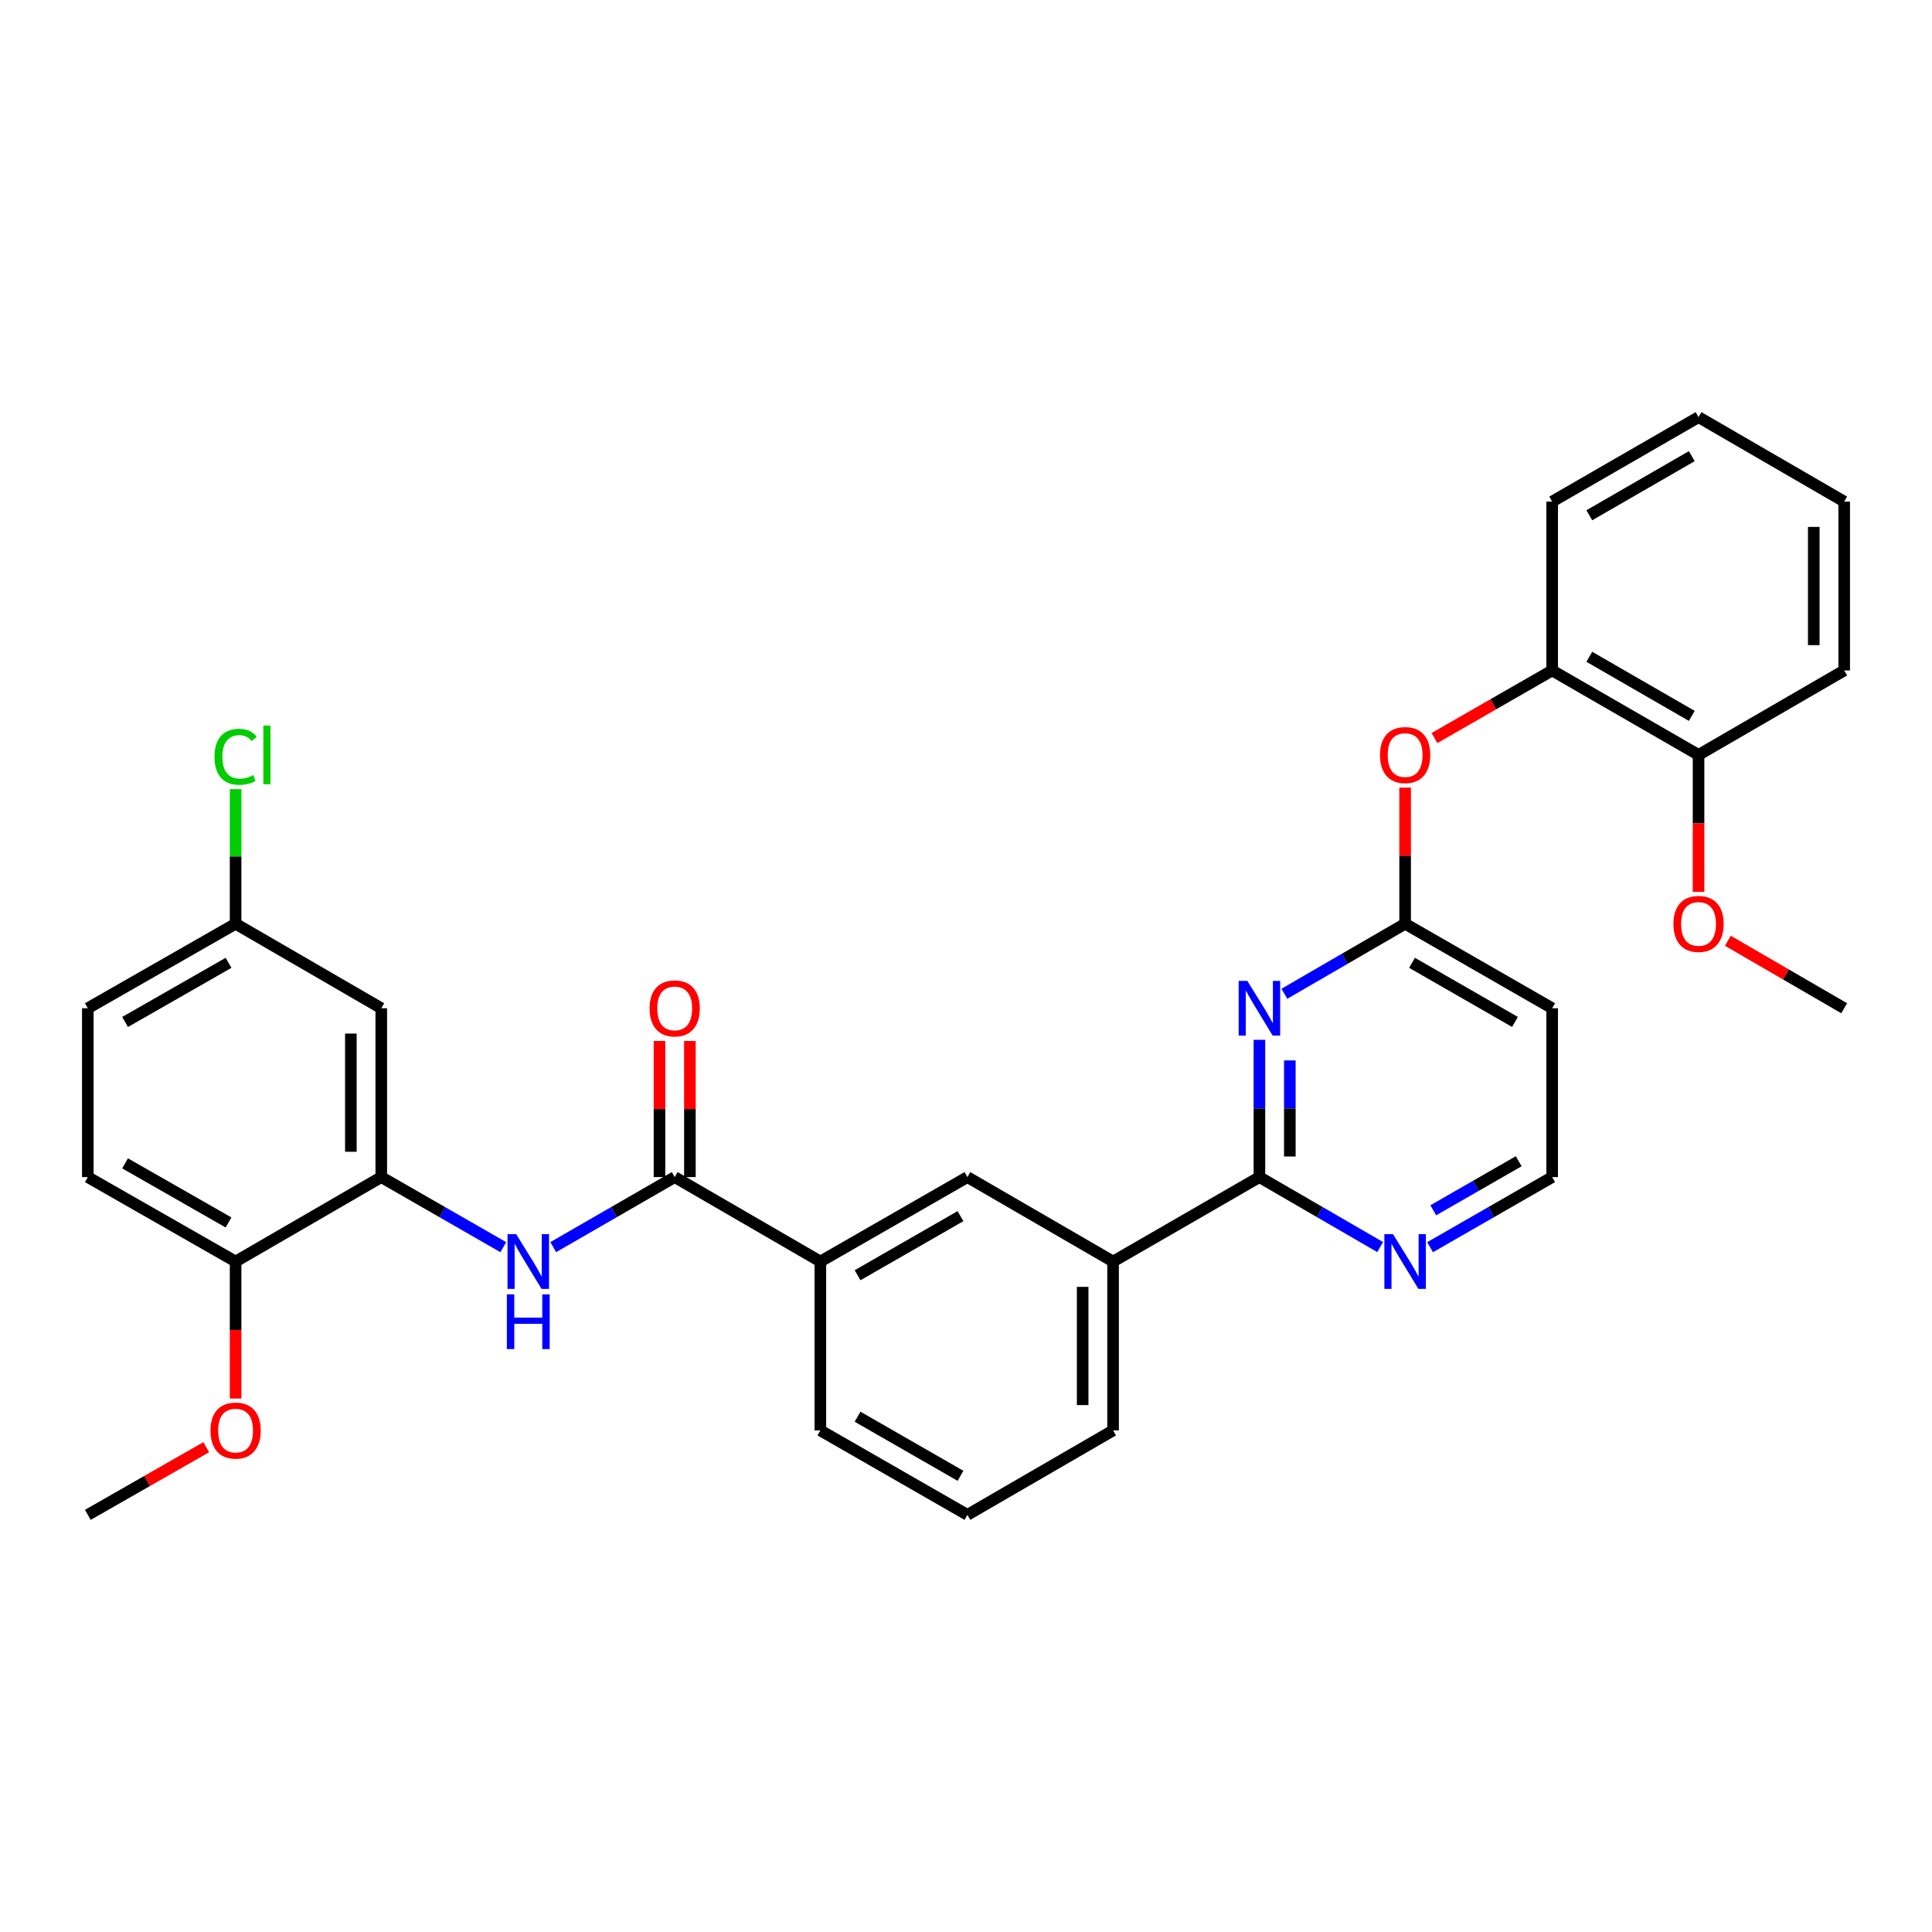 <?xml version='1.0' encoding='iso-8859-1'?>
<svg version='1.1' baseProfile='full'
              xmlns='http://www.w3.org/2000/svg'
                      xmlns:rdkit='http://www.rdkit.org/xml'
                      xmlns:xlink='http://www.w3.org/1999/xlink'
                  xml:space='preserve'
width='1000px' height='1000px' viewBox='0 0 1000 1000'>
<!-- END OF HEADER -->
<rect style='opacity:1.0;fill:#FFFFFF;stroke:none' width='1000' height='1000' x='0' y='0'> </rect>
<path class='bond-0' d='M 651.874,538.21 L 651.874,573.737' style='fill:none;fill-rule:evenodd;stroke:#0000FF;stroke-width:6px;stroke-linecap:butt;stroke-linejoin:miter;stroke-opacity:1' />
<path class='bond-0' d='M 651.874,573.737 L 651.874,609.263' style='fill:none;fill-rule:evenodd;stroke:#000000;stroke-width:6px;stroke-linecap:butt;stroke-linejoin:miter;stroke-opacity:1' />
<path class='bond-0' d='M 667.616,548.868 L 667.616,573.737' style='fill:none;fill-rule:evenodd;stroke:#0000FF;stroke-width:6px;stroke-linecap:butt;stroke-linejoin:miter;stroke-opacity:1' />
<path class='bond-0' d='M 667.616,573.737 L 667.616,598.605' style='fill:none;fill-rule:evenodd;stroke:#000000;stroke-width:6px;stroke-linecap:butt;stroke-linejoin:miter;stroke-opacity:1' />
<path class='bond-4' d='M 664.793,514.374 L 696.042,496.254' style='fill:none;fill-rule:evenodd;stroke:#0000FF;stroke-width:6px;stroke-linecap:butt;stroke-linejoin:miter;stroke-opacity:1' />
<path class='bond-4' d='M 696.042,496.254 L 727.29,478.135' style='fill:none;fill-rule:evenodd;stroke:#000000;stroke-width:6px;stroke-linecap:butt;stroke-linejoin:miter;stroke-opacity:1' />
<path class='bond-6' d='M 651.874,609.263 L 576.125,652.967' style='fill:none;fill-rule:evenodd;stroke:#000000;stroke-width:6px;stroke-linecap:butt;stroke-linejoin:miter;stroke-opacity:1' />
<path class='bond-10' d='M 651.874,609.263 L 683.122,627.372' style='fill:none;fill-rule:evenodd;stroke:#000000;stroke-width:6px;stroke-linecap:butt;stroke-linejoin:miter;stroke-opacity:1' />
<path class='bond-10' d='M 683.122,627.372 L 714.371,645.48' style='fill:none;fill-rule:evenodd;stroke:#0000FF;stroke-width:6px;stroke-linecap:butt;stroke-linejoin:miter;stroke-opacity:1' />
<path class='bond-1' d='M 349.22,609.263 L 424.619,652.967' style='fill:none;fill-rule:evenodd;stroke:#000000;stroke-width:6px;stroke-linecap:butt;stroke-linejoin:miter;stroke-opacity:1' />
<path class='bond-2' d='M 349.22,609.263 L 317.791,627.388' style='fill:none;fill-rule:evenodd;stroke:#000000;stroke-width:6px;stroke-linecap:butt;stroke-linejoin:miter;stroke-opacity:1' />
<path class='bond-2' d='M 317.791,627.388 L 286.363,645.512' style='fill:none;fill-rule:evenodd;stroke:#0000FF;stroke-width:6px;stroke-linecap:butt;stroke-linejoin:miter;stroke-opacity:1' />
<path class='bond-14' d='M 357.091,609.263 L 357.091,574.037' style='fill:none;fill-rule:evenodd;stroke:#000000;stroke-width:6px;stroke-linecap:butt;stroke-linejoin:miter;stroke-opacity:1' />
<path class='bond-14' d='M 357.091,574.037 L 357.091,538.81' style='fill:none;fill-rule:evenodd;stroke:#FF0000;stroke-width:6px;stroke-linecap:butt;stroke-linejoin:miter;stroke-opacity:1' />
<path class='bond-14' d='M 341.348,609.263 L 341.348,574.037' style='fill:none;fill-rule:evenodd;stroke:#000000;stroke-width:6px;stroke-linecap:butt;stroke-linejoin:miter;stroke-opacity:1' />
<path class='bond-14' d='M 341.348,574.037 L 341.348,538.81' style='fill:none;fill-rule:evenodd;stroke:#FF0000;stroke-width:6px;stroke-linecap:butt;stroke-linejoin:miter;stroke-opacity:1' />
<path class='bond-3' d='M 260.502,645.538 L 228.924,627.401' style='fill:none;fill-rule:evenodd;stroke:#0000FF;stroke-width:6px;stroke-linecap:butt;stroke-linejoin:miter;stroke-opacity:1' />
<path class='bond-3' d='M 228.924,627.401 L 197.346,609.263' style='fill:none;fill-rule:evenodd;stroke:#000000;stroke-width:6px;stroke-linecap:butt;stroke-linejoin:miter;stroke-opacity:1' />
<path class='bond-9' d='M 197.346,609.263 L 197.346,521.865' style='fill:none;fill-rule:evenodd;stroke:#000000;stroke-width:6px;stroke-linecap:butt;stroke-linejoin:miter;stroke-opacity:1' />
<path class='bond-9' d='M 181.603,596.154 L 181.603,534.975' style='fill:none;fill-rule:evenodd;stroke:#000000;stroke-width:6px;stroke-linecap:butt;stroke-linejoin:miter;stroke-opacity:1' />
<path class='bond-12' d='M 197.346,609.263 L 121.947,652.967' style='fill:none;fill-rule:evenodd;stroke:#000000;stroke-width:6px;stroke-linecap:butt;stroke-linejoin:miter;stroke-opacity:1' />
<path class='bond-7' d='M 727.29,478.135 L 727.29,442.908' style='fill:none;fill-rule:evenodd;stroke:#000000;stroke-width:6px;stroke-linecap:butt;stroke-linejoin:miter;stroke-opacity:1' />
<path class='bond-7' d='M 727.29,442.908 L 727.29,407.682' style='fill:none;fill-rule:evenodd;stroke:#FF0000;stroke-width:6px;stroke-linecap:butt;stroke-linejoin:miter;stroke-opacity:1' />
<path class='bond-13' d='M 727.29,478.135 L 803.398,521.865' style='fill:none;fill-rule:evenodd;stroke:#000000;stroke-width:6px;stroke-linecap:butt;stroke-linejoin:miter;stroke-opacity:1' />
<path class='bond-13' d='M 730.863,498.345 L 784.139,528.955' style='fill:none;fill-rule:evenodd;stroke:#000000;stroke-width:6px;stroke-linecap:butt;stroke-linejoin:miter;stroke-opacity:1' />
<path class='bond-5' d='M 424.619,652.967 L 500.726,609.263' style='fill:none;fill-rule:evenodd;stroke:#000000;stroke-width:6px;stroke-linecap:butt;stroke-linejoin:miter;stroke-opacity:1' />
<path class='bond-5' d='M 443.874,660.063 L 497.149,629.471' style='fill:none;fill-rule:evenodd;stroke:#000000;stroke-width:6px;stroke-linecap:butt;stroke-linejoin:miter;stroke-opacity:1' />
<path class='bond-33' d='M 424.619,652.967 L 424.619,740.383' style='fill:none;fill-rule:evenodd;stroke:#000000;stroke-width:6px;stroke-linecap:butt;stroke-linejoin:miter;stroke-opacity:1' />
<path class='bond-8' d='M 576.125,652.967 L 500.726,609.263' style='fill:none;fill-rule:evenodd;stroke:#000000;stroke-width:6px;stroke-linecap:butt;stroke-linejoin:miter;stroke-opacity:1' />
<path class='bond-24' d='M 576.125,652.967 L 576.125,740.383' style='fill:none;fill-rule:evenodd;stroke:#000000;stroke-width:6px;stroke-linecap:butt;stroke-linejoin:miter;stroke-opacity:1' />
<path class='bond-24' d='M 560.382,666.079 L 560.382,727.271' style='fill:none;fill-rule:evenodd;stroke:#000000;stroke-width:6px;stroke-linecap:butt;stroke-linejoin:miter;stroke-opacity:1' />
<path class='bond-11' d='M 742.484,382.012 L 772.941,364.522' style='fill:none;fill-rule:evenodd;stroke:#FF0000;stroke-width:6px;stroke-linecap:butt;stroke-linejoin:miter;stroke-opacity:1' />
<path class='bond-11' d='M 772.941,364.522 L 803.398,347.033' style='fill:none;fill-rule:evenodd;stroke:#000000;stroke-width:6px;stroke-linecap:butt;stroke-linejoin:miter;stroke-opacity:1' />
<path class='bond-17' d='M 197.346,521.865 L 121.947,478.135' style='fill:none;fill-rule:evenodd;stroke:#000000;stroke-width:6px;stroke-linecap:butt;stroke-linejoin:miter;stroke-opacity:1' />
<path class='bond-32' d='M 740.224,645.54 L 771.811,627.402' style='fill:none;fill-rule:evenodd;stroke:#0000FF;stroke-width:6px;stroke-linecap:butt;stroke-linejoin:miter;stroke-opacity:1' />
<path class='bond-32' d='M 771.811,627.402 L 803.398,609.263' style='fill:none;fill-rule:evenodd;stroke:#000000;stroke-width:6px;stroke-linecap:butt;stroke-linejoin:miter;stroke-opacity:1' />
<path class='bond-32' d='M 741.861,626.446 L 763.972,613.75' style='fill:none;fill-rule:evenodd;stroke:#0000FF;stroke-width:6px;stroke-linecap:butt;stroke-linejoin:miter;stroke-opacity:1' />
<path class='bond-32' d='M 763.972,613.75 L 786.082,601.053' style='fill:none;fill-rule:evenodd;stroke:#000000;stroke-width:6px;stroke-linecap:butt;stroke-linejoin:miter;stroke-opacity:1' />
<path class='bond-15' d='M 803.398,347.033 L 879.164,390.737' style='fill:none;fill-rule:evenodd;stroke:#000000;stroke-width:6px;stroke-linecap:butt;stroke-linejoin:miter;stroke-opacity:1' />
<path class='bond-15' d='M 822.629,339.952 L 875.665,370.544' style='fill:none;fill-rule:evenodd;stroke:#000000;stroke-width:6px;stroke-linecap:butt;stroke-linejoin:miter;stroke-opacity:1' />
<path class='bond-26' d='M 803.398,347.033 L 803.398,259.617' style='fill:none;fill-rule:evenodd;stroke:#000000;stroke-width:6px;stroke-linecap:butt;stroke-linejoin:miter;stroke-opacity:1' />
<path class='bond-16' d='M 121.947,652.967 L 45.455,609.263' style='fill:none;fill-rule:evenodd;stroke:#000000;stroke-width:6px;stroke-linecap:butt;stroke-linejoin:miter;stroke-opacity:1' />
<path class='bond-16' d='M 118.283,632.742 L 64.738,602.15' style='fill:none;fill-rule:evenodd;stroke:#000000;stroke-width:6px;stroke-linecap:butt;stroke-linejoin:miter;stroke-opacity:1' />
<path class='bond-21' d='M 121.947,652.967 L 121.947,688.422' style='fill:none;fill-rule:evenodd;stroke:#000000;stroke-width:6px;stroke-linecap:butt;stroke-linejoin:miter;stroke-opacity:1' />
<path class='bond-21' d='M 121.947,688.422 L 121.947,723.878' style='fill:none;fill-rule:evenodd;stroke:#FF0000;stroke-width:6px;stroke-linecap:butt;stroke-linejoin:miter;stroke-opacity:1' />
<path class='bond-18' d='M 803.398,521.865 L 803.398,609.263' style='fill:none;fill-rule:evenodd;stroke:#000000;stroke-width:6px;stroke-linecap:butt;stroke-linejoin:miter;stroke-opacity:1' />
<path class='bond-22' d='M 879.164,390.737 L 879.164,426.183' style='fill:none;fill-rule:evenodd;stroke:#000000;stroke-width:6px;stroke-linecap:butt;stroke-linejoin:miter;stroke-opacity:1' />
<path class='bond-22' d='M 879.164,426.183 L 879.164,461.63' style='fill:none;fill-rule:evenodd;stroke:#FF0000;stroke-width:6px;stroke-linecap:butt;stroke-linejoin:miter;stroke-opacity:1' />
<path class='bond-27' d='M 879.164,390.737 L 954.545,347.033' style='fill:none;fill-rule:evenodd;stroke:#000000;stroke-width:6px;stroke-linecap:butt;stroke-linejoin:miter;stroke-opacity:1' />
<path class='bond-19' d='M 45.455,609.263 L 45.455,521.865' style='fill:none;fill-rule:evenodd;stroke:#000000;stroke-width:6px;stroke-linecap:butt;stroke-linejoin:miter;stroke-opacity:1' />
<path class='bond-20' d='M 121.947,478.135 L 121.947,443.298' style='fill:none;fill-rule:evenodd;stroke:#000000;stroke-width:6px;stroke-linecap:butt;stroke-linejoin:miter;stroke-opacity:1' />
<path class='bond-20' d='M 121.947,443.298 L 121.947,408.462' style='fill:none;fill-rule:evenodd;stroke:#00CC00;stroke-width:6px;stroke-linecap:butt;stroke-linejoin:miter;stroke-opacity:1' />
<path class='bond-35' d='M 121.947,478.135 L 45.455,521.865' style='fill:none;fill-rule:evenodd;stroke:#000000;stroke-width:6px;stroke-linecap:butt;stroke-linejoin:miter;stroke-opacity:1' />
<path class='bond-35' d='M 118.286,498.362 L 64.742,528.972' style='fill:none;fill-rule:evenodd;stroke:#000000;stroke-width:6px;stroke-linecap:butt;stroke-linejoin:miter;stroke-opacity:1' />
<path class='bond-29' d='M 106.744,749.069 L 76.1,766.578' style='fill:none;fill-rule:evenodd;stroke:#FF0000;stroke-width:6px;stroke-linecap:butt;stroke-linejoin:miter;stroke-opacity:1' />
<path class='bond-29' d='M 76.1,766.578 L 45.455,784.087' style='fill:none;fill-rule:evenodd;stroke:#000000;stroke-width:6px;stroke-linecap:butt;stroke-linejoin:miter;stroke-opacity:1' />
<path class='bond-28' d='M 894.343,486.94 L 924.444,504.403' style='fill:none;fill-rule:evenodd;stroke:#FF0000;stroke-width:6px;stroke-linecap:butt;stroke-linejoin:miter;stroke-opacity:1' />
<path class='bond-28' d='M 924.444,504.403 L 954.545,521.865' style='fill:none;fill-rule:evenodd;stroke:#000000;stroke-width:6px;stroke-linecap:butt;stroke-linejoin:miter;stroke-opacity:1' />
<path class='bond-23' d='M 424.619,740.383 L 500.726,784.087' style='fill:none;fill-rule:evenodd;stroke:#000000;stroke-width:6px;stroke-linecap:butt;stroke-linejoin:miter;stroke-opacity:1' />
<path class='bond-23' d='M 443.874,733.286 L 497.149,763.879' style='fill:none;fill-rule:evenodd;stroke:#000000;stroke-width:6px;stroke-linecap:butt;stroke-linejoin:miter;stroke-opacity:1' />
<path class='bond-25' d='M 576.125,740.383 L 500.726,784.087' style='fill:none;fill-rule:evenodd;stroke:#000000;stroke-width:6px;stroke-linecap:butt;stroke-linejoin:miter;stroke-opacity:1' />
<path class='bond-30' d='M 803.398,259.617 L 879.164,215.913' style='fill:none;fill-rule:evenodd;stroke:#000000;stroke-width:6px;stroke-linecap:butt;stroke-linejoin:miter;stroke-opacity:1' />
<path class='bond-30' d='M 822.629,266.698 L 875.665,236.106' style='fill:none;fill-rule:evenodd;stroke:#000000;stroke-width:6px;stroke-linecap:butt;stroke-linejoin:miter;stroke-opacity:1' />
<path class='bond-34' d='M 954.545,347.033 L 954.545,259.617' style='fill:none;fill-rule:evenodd;stroke:#000000;stroke-width:6px;stroke-linecap:butt;stroke-linejoin:miter;stroke-opacity:1' />
<path class='bond-34' d='M 938.803,333.921 L 938.803,272.729' style='fill:none;fill-rule:evenodd;stroke:#000000;stroke-width:6px;stroke-linecap:butt;stroke-linejoin:miter;stroke-opacity:1' />
<path class='bond-31' d='M 879.164,215.913 L 954.545,259.617' style='fill:none;fill-rule:evenodd;stroke:#000000;stroke-width:6px;stroke-linecap:butt;stroke-linejoin:miter;stroke-opacity:1' />
<path  class='atom-0' d='M 645.614 507.705
L 654.894 522.705
Q 655.814 524.185, 657.294 526.865
Q 658.774 529.545, 658.854 529.705
L 658.854 507.705
L 662.614 507.705
L 662.614 536.025
L 658.734 536.025
L 648.774 519.625
Q 647.614 517.705, 646.374 515.505
Q 645.174 513.305, 644.814 512.625
L 644.814 536.025
L 641.134 536.025
L 641.134 507.705
L 645.614 507.705
' fill='#0000FF'/>
<path  class='atom-3' d='M 267.176 638.807
L 276.456 653.807
Q 277.376 655.287, 278.856 657.967
Q 280.336 660.647, 280.416 660.807
L 280.416 638.807
L 284.176 638.807
L 284.176 667.127
L 280.296 667.127
L 270.336 650.727
Q 269.176 648.807, 267.936 646.607
Q 266.736 644.407, 266.376 643.727
L 266.376 667.127
L 262.696 667.127
L 262.696 638.807
L 267.176 638.807
' fill='#0000FF'/>
<path  class='atom-3' d='M 262.356 669.959
L 266.196 669.959
L 266.196 681.999
L 280.676 681.999
L 280.676 669.959
L 284.516 669.959
L 284.516 698.279
L 280.676 698.279
L 280.676 685.199
L 266.196 685.199
L 266.196 698.279
L 262.356 698.279
L 262.356 669.959
' fill='#0000FF'/>
<path  class='atom-8' d='M 714.29 390.817
Q 714.29 384.017, 717.65 380.217
Q 721.01 376.417, 727.29 376.417
Q 733.57 376.417, 736.93 380.217
Q 740.29 384.017, 740.29 390.817
Q 740.29 397.697, 736.89 401.617
Q 733.49 405.497, 727.29 405.497
Q 721.05 405.497, 717.65 401.617
Q 714.29 397.737, 714.29 390.817
M 727.29 402.297
Q 731.61 402.297, 733.93 399.417
Q 736.29 396.497, 736.29 390.817
Q 736.29 385.257, 733.93 382.457
Q 731.61 379.617, 727.29 379.617
Q 722.97 379.617, 720.61 382.417
Q 718.29 385.217, 718.29 390.817
Q 718.29 396.537, 720.61 399.417
Q 722.97 402.297, 727.29 402.297
' fill='#FF0000'/>
<path  class='atom-11' d='M 721.03 638.807
L 730.31 653.807
Q 731.23 655.287, 732.71 657.967
Q 734.19 660.647, 734.27 660.807
L 734.27 638.807
L 738.03 638.807
L 738.03 667.127
L 734.15 667.127
L 724.19 650.727
Q 723.03 648.807, 721.79 646.607
Q 720.59 644.407, 720.23 643.727
L 720.23 667.127
L 716.55 667.127
L 716.55 638.807
L 721.03 638.807
' fill='#0000FF'/>
<path  class='atom-15' d='M 336.22 521.945
Q 336.22 515.145, 339.58 511.345
Q 342.94 507.545, 349.22 507.545
Q 355.5 507.545, 358.86 511.345
Q 362.22 515.145, 362.22 521.945
Q 362.22 528.825, 358.82 532.745
Q 355.42 536.625, 349.22 536.625
Q 342.98 536.625, 339.58 532.745
Q 336.22 528.865, 336.22 521.945
M 349.22 533.425
Q 353.54 533.425, 355.86 530.545
Q 358.22 527.625, 358.22 521.945
Q 358.22 516.385, 355.86 513.585
Q 353.54 510.745, 349.22 510.745
Q 344.9 510.745, 342.54 513.545
Q 340.22 516.345, 340.22 521.945
Q 340.22 527.665, 342.54 530.545
Q 344.9 533.425, 349.22 533.425
' fill='#FF0000'/>
<path  class='atom-21' d='M 111.027 391.717
Q 111.027 384.677, 114.307 380.997
Q 117.627 377.277, 123.907 377.277
Q 129.747 377.277, 132.867 381.397
L 130.227 383.557
Q 127.947 380.557, 123.907 380.557
Q 119.627 380.557, 117.347 383.437
Q 115.107 386.277, 115.107 391.717
Q 115.107 397.317, 117.427 400.197
Q 119.787 403.077, 124.347 403.077
Q 127.467 403.077, 131.107 401.197
L 132.227 404.197
Q 130.747 405.157, 128.507 405.717
Q 126.267 406.277, 123.787 406.277
Q 117.627 406.277, 114.307 402.517
Q 111.027 398.757, 111.027 391.717
' fill='#00CC00'/>
<path  class='atom-21' d='M 136.307 375.557
L 139.987 375.557
L 139.987 405.917
L 136.307 405.917
L 136.307 375.557
' fill='#00CC00'/>
<path  class='atom-22' d='M 108.947 740.463
Q 108.947 733.663, 112.307 729.863
Q 115.667 726.063, 121.947 726.063
Q 128.227 726.063, 131.587 729.863
Q 134.947 733.663, 134.947 740.463
Q 134.947 747.343, 131.547 751.263
Q 128.147 755.143, 121.947 755.143
Q 115.707 755.143, 112.307 751.263
Q 108.947 747.383, 108.947 740.463
M 121.947 751.943
Q 126.267 751.943, 128.587 749.063
Q 130.947 746.143, 130.947 740.463
Q 130.947 734.903, 128.587 732.103
Q 126.267 729.263, 121.947 729.263
Q 117.627 729.263, 115.267 732.063
Q 112.947 734.863, 112.947 740.463
Q 112.947 746.183, 115.267 749.063
Q 117.627 751.943, 121.947 751.943
' fill='#FF0000'/>
<path  class='atom-23' d='M 866.164 478.215
Q 866.164 471.415, 869.524 467.615
Q 872.884 463.815, 879.164 463.815
Q 885.444 463.815, 888.804 467.615
Q 892.164 471.415, 892.164 478.215
Q 892.164 485.095, 888.764 489.015
Q 885.364 492.895, 879.164 492.895
Q 872.924 492.895, 869.524 489.015
Q 866.164 485.135, 866.164 478.215
M 879.164 489.695
Q 883.484 489.695, 885.804 486.815
Q 888.164 483.895, 888.164 478.215
Q 888.164 472.655, 885.804 469.855
Q 883.484 467.015, 879.164 467.015
Q 874.844 467.015, 872.484 469.815
Q 870.164 472.615, 870.164 478.215
Q 870.164 483.935, 872.484 486.815
Q 874.844 489.695, 879.164 489.695
' fill='#FF0000'/>
</svg>
